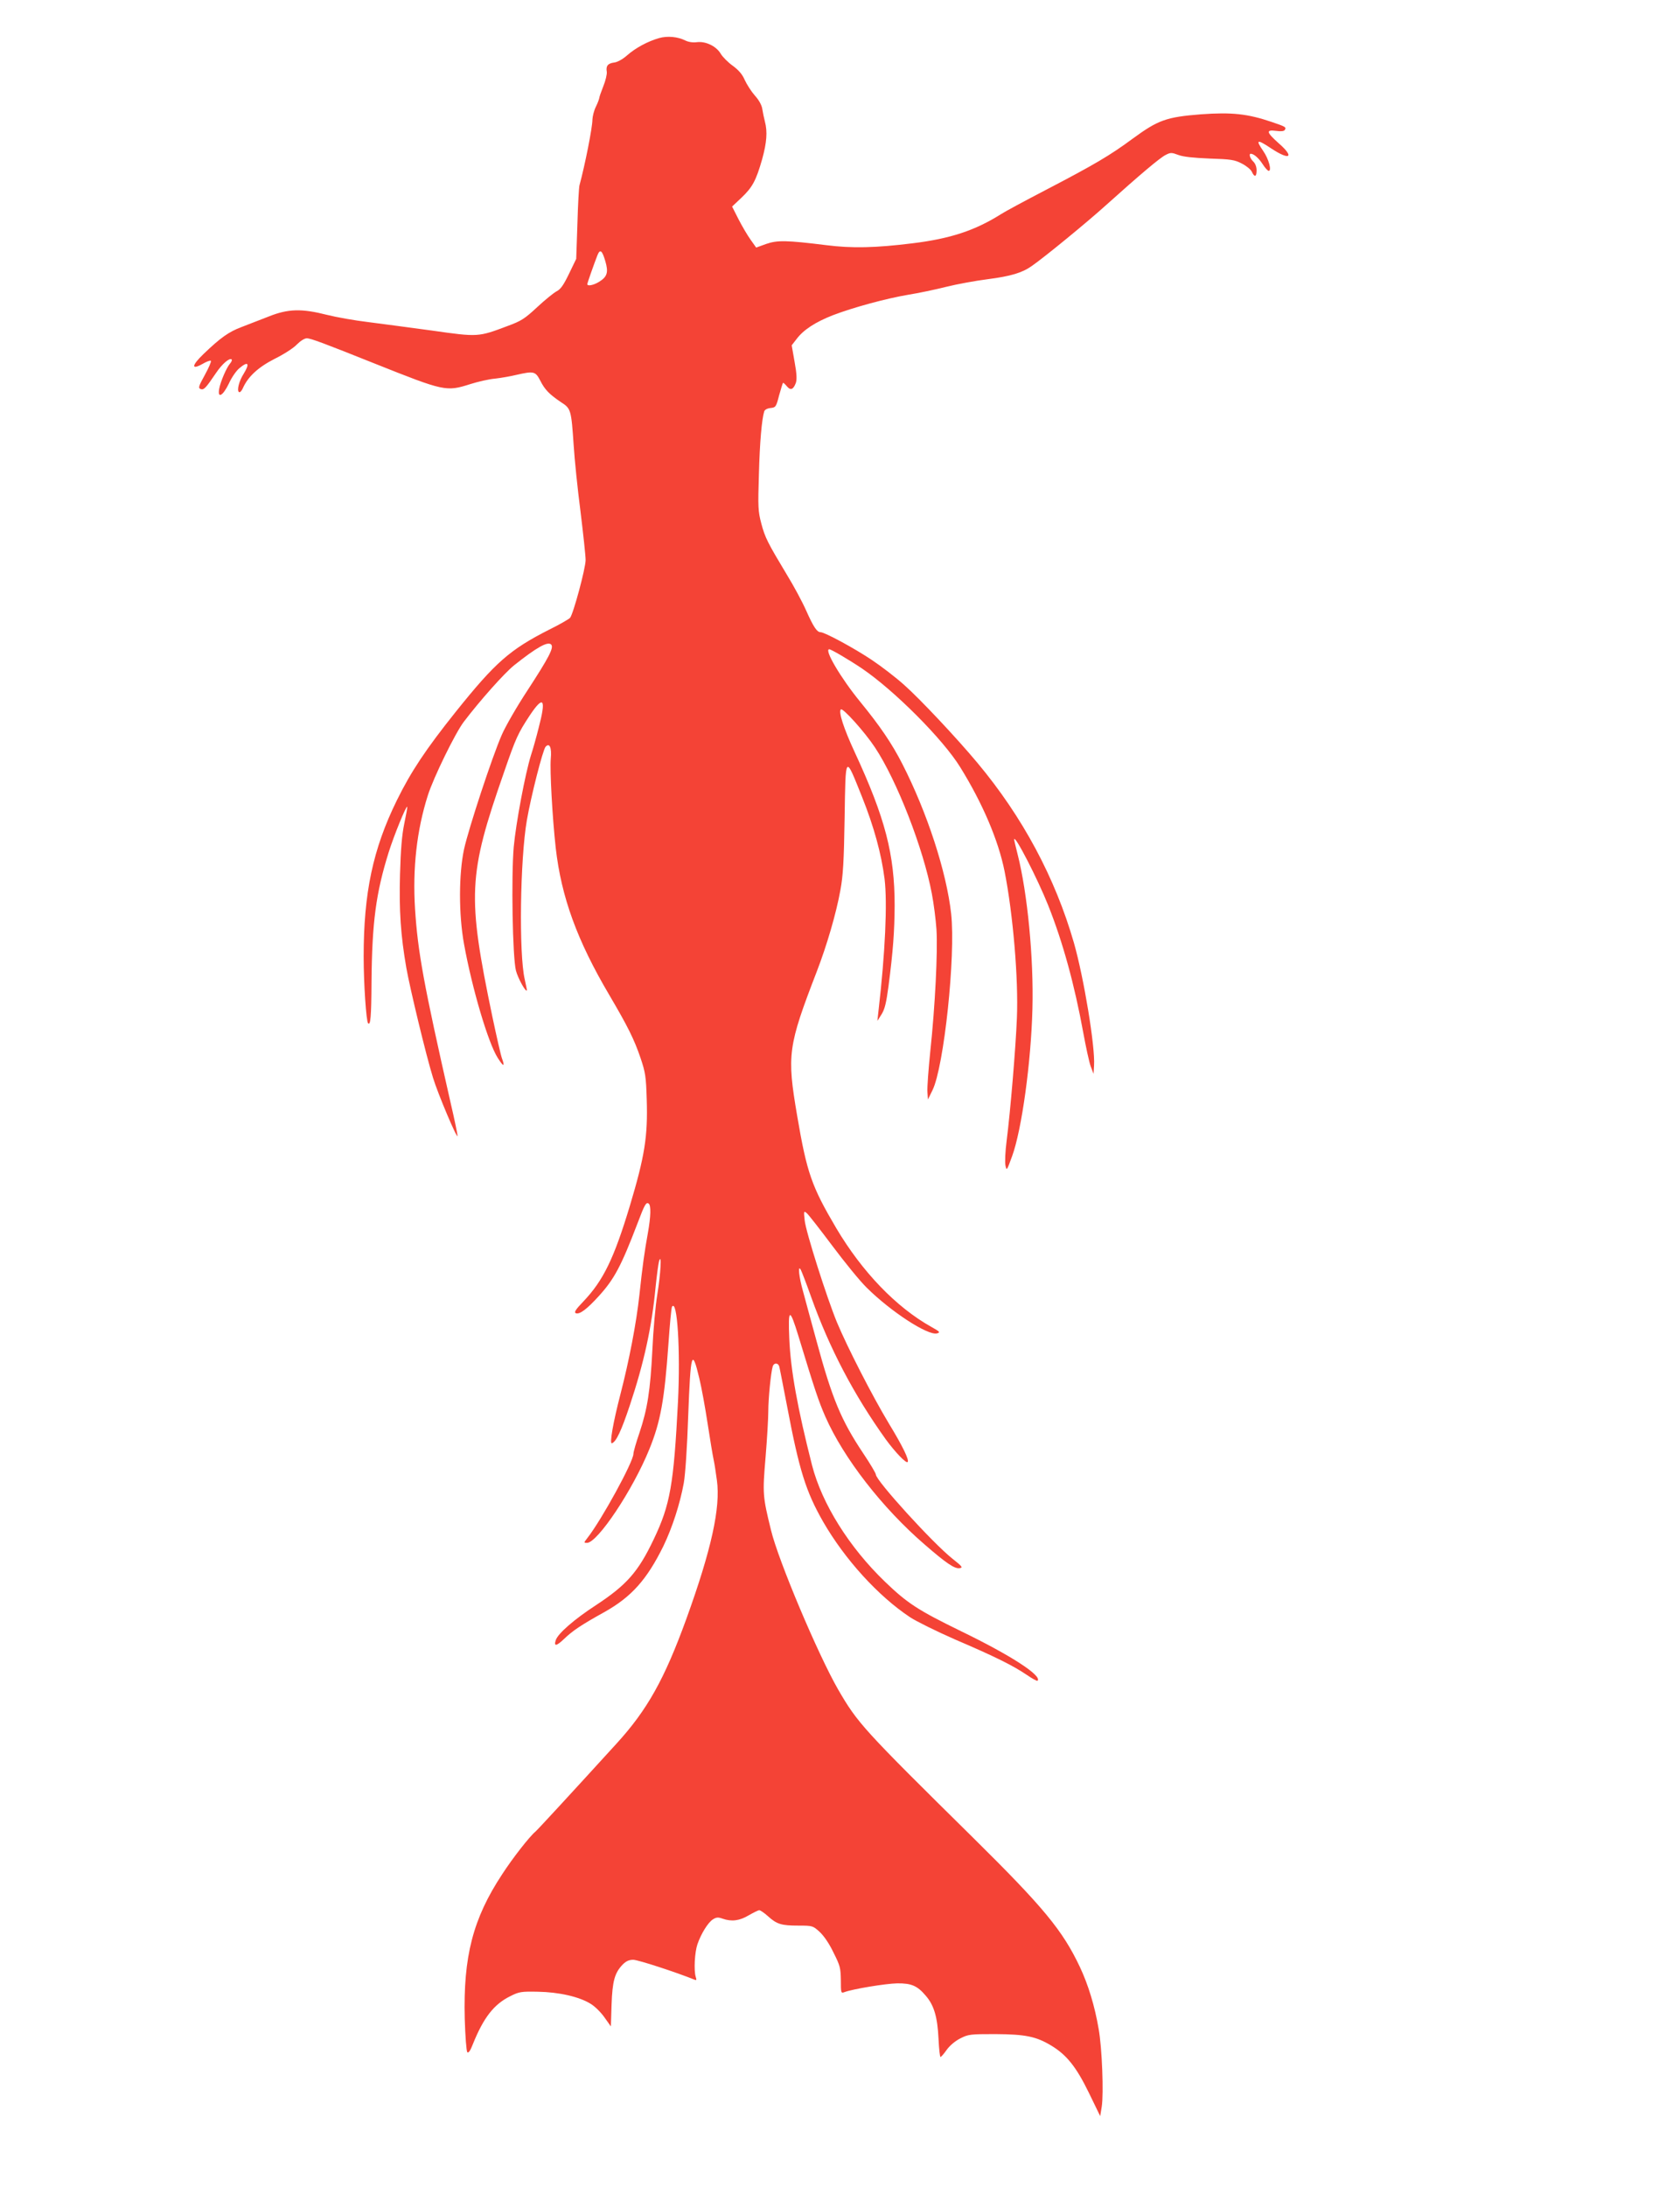 <?xml version="1.0" standalone="no"?>
<!DOCTYPE svg PUBLIC "-//W3C//DTD SVG 20010904//EN"
 "http://www.w3.org/TR/2001/REC-SVG-20010904/DTD/svg10.dtd">
<svg version="1.0" xmlns="http://www.w3.org/2000/svg"
 width="984pt" height="1280pt" viewBox="0 0 984 1280"
 preserveAspectRatio="xMidYMid meet">
<g transform="translate(0,1280) scale(0.1,-0.1)"
fill="#f44336" stroke="none">
<path d="M3860 12577 c-66 -19 -137 -57 -187 -101 -26 -23 -57 -40 -76 -42
-37 -5 -49 -20 -43 -54 2 -14 -7 -52 -20 -84 -13 -33 -24 -64 -24 -70 -1 -6
-9 -29 -20 -51 -11 -22 -19 -55 -20 -74 0 -47 -43 -264 -76 -386 -3 -11 -9
-112 -12 -225 l-7 -205 -42 -87 c-32 -66 -49 -91 -73 -103 -17 -9 -69 -51
-114 -93 -73 -68 -94 -81 -173 -110 -172 -65 -173 -65 -441 -27 -130 18 -300
40 -376 50 -76 9 -184 28 -240 42 -149 38 -228 36 -341 -9 -49 -19 -121 -47
-160 -62 -75 -28 -124 -63 -223 -158 -71 -68 -73 -96 -4 -57 22 13 44 21 47
17 4 -3 -12 -40 -35 -82 -37 -67 -40 -77 -25 -83 19 -7 30 5 91 95 35 52 79
90 91 78 3 -3 -1 -14 -9 -23 -21 -24 -56 -105 -64 -148 -11 -60 21 -43 56 29
16 36 44 76 61 90 53 45 64 30 26 -32 -27 -42 -41 -98 -27 -107 6 -3 15 7 22
22 30 68 89 123 187 173 53 26 112 64 130 84 21 21 45 36 58 36 23 0 103 -30
398 -148 409 -163 418 -165 560 -120 44 14 109 29 145 32 36 4 92 14 125 22
101 23 111 21 139 -33 27 -54 54 -81 122 -127 58 -37 60 -44 74 -251 5 -82 23
-257 40 -388 16 -131 30 -259 30 -285 0 -48 -72 -315 -91 -338 -6 -7 -59 -38
-120 -68 -233 -118 -317 -192 -548 -480 -176 -220 -264 -352 -347 -521 -140
-285 -194 -541 -194 -914 0 -158 15 -378 26 -390 14 -15 19 37 20 242 3 349
26 520 100 757 32 102 103 275 109 268 2 -2 -6 -46 -17 -98 -14 -67 -21 -153
-25 -297 -6 -213 4 -358 37 -548 21 -119 115 -510 156 -642 28 -93 144 -367
144 -341 0 9 -18 97 -41 195 -158 695 -192 883 -208 1133 -15 238 10 461 75
665 33 104 161 366 211 431 96 126 236 283 294 330 132 105 199 143 218 121
15 -19 -14 -75 -139 -267 -62 -94 -130 -212 -151 -261 -57 -130 -194 -547
-221 -669 -31 -145 -32 -381 0 -556 47 -259 141 -577 197 -665 34 -54 44 -55
25 -3 -6 15 -31 125 -56 243 -148 711 -143 827 68 1431 70 203 82 228 151 333
81 121 97 98 52 -73 -13 -52 -33 -124 -45 -160 -34 -109 -88 -397 -101 -537
-15 -174 -7 -646 13 -724 12 -45 56 -125 64 -116 1 1 -5 31 -13 67 -34 149
-27 699 13 930 24 139 94 414 110 430 23 24 36 -5 30 -70 -6 -68 9 -341 29
-523 33 -288 125 -541 314 -861 107 -182 145 -257 183 -369 28 -83 32 -107 36
-242 7 -216 -12 -333 -99 -623 -93 -308 -155 -436 -272 -559 -47 -49 -56 -64
-44 -69 22 -8 64 23 134 100 91 100 131 175 227 426 42 111 50 125 65 116 15
-10 13 -75 -4 -171 -20 -110 -32 -195 -50 -365 -18 -165 -60 -383 -111 -580
-43 -166 -65 -292 -50 -287 25 8 56 75 104 219 84 251 130 462 152 696 7 68
16 136 20 150 17 55 10 -71 -10 -194 -11 -66 -24 -212 -29 -325 -12 -238 -29
-346 -76 -486 -19 -55 -35 -111 -35 -122 0 -46 -186 -386 -270 -493 -21 -27
-21 -28 -2 -28 62 0 270 312 366 550 65 160 88 288 111 613 8 114 17 213 21
219 31 49 50 -256 35 -557 -25 -484 -45 -601 -142 -804 -91 -191 -158 -267
-339 -386 -126 -82 -223 -166 -235 -205 -12 -37 4 -35 48 7 52 50 102 83 237
158 159 89 249 190 346 387 52 108 97 247 119 368 9 50 20 214 26 395 14 372
22 398 65 218 13 -54 35 -174 49 -267 14 -92 30 -187 35 -210 5 -22 13 -76 19
-120 22 -159 -32 -405 -179 -811 -128 -352 -228 -532 -410 -731 -269 -295
-459 -501 -474 -514 -33 -27 -133 -154 -195 -250 -171 -259 -228 -481 -219
-843 3 -105 10 -193 15 -198 7 -7 18 9 33 48 62 154 123 233 219 280 51 26 65
28 161 26 123 -2 243 -29 310 -71 25 -15 61 -51 81 -80 l37 -52 4 127 c5 139
18 186 65 235 20 20 37 28 62 28 28 0 254 -74 355 -115 16 -7 17 -5 11 15 -12
38 -6 144 10 191 22 63 62 127 90 145 20 13 31 14 56 5 54 -19 100 -13 154 19
28 16 56 30 62 30 7 0 30 -16 51 -35 52 -47 79 -55 178 -55 83 0 85 -1 124
-36 25 -23 57 -69 82 -122 39 -77 42 -91 43 -162 0 -76 1 -77 22 -69 48 18
242 50 308 51 83 1 118 -14 167 -72 49 -56 69 -126 75 -252 3 -60 8 -108 12
-107 3 0 20 19 36 42 18 25 50 52 80 67 47 24 59 25 205 25 176 -1 239 -14
327 -67 90 -54 147 -125 221 -277 l66 -136 9 55 c12 75 2 345 -18 455 -23 135
-61 259 -110 363 -101 214 -214 350 -621 752 -651 642 -680 674 -795 872 -118
205 -350 754 -393 932 -49 199 -50 214 -32 427 9 108 16 229 16 270 0 72 15
226 26 262 7 22 31 22 38 0 3 -10 23 -115 46 -233 71 -375 110 -499 211 -676
127 -220 321 -434 509 -559 38 -25 156 -83 263 -130 234 -100 342 -154 420
-207 32 -22 61 -38 64 -35 28 29 -155 148 -448 290 -252 123 -314 163 -446
290 -209 201 -369 456 -427 682 -85 334 -125 555 -133 739 -8 181 2 184 53 18
96 -316 119 -384 158 -473 107 -243 334 -535 581 -748 129 -112 177 -144 206
-139 20 3 15 10 -42 55 -115 91 -449 458 -449 493 0 7 -33 63 -74 124 -129
193 -182 320 -272 652 -31 115 -68 247 -80 294 -25 88 -32 160 -14 129 5 -9
33 -81 61 -160 108 -302 250 -572 437 -833 54 -74 119 -142 128 -133 11 11
-29 93 -110 226 -97 161 -243 446 -304 592 -59 143 -183 532 -189 597 -6 54
-5 56 12 42 10 -8 77 -94 149 -190 72 -96 162 -207 202 -246 142 -141 359
-282 412 -268 21 6 17 10 -33 38 -206 115 -405 322 -557 578 -144 244 -172
323 -229 658 -61 357 -54 406 115 844 59 153 114 341 138 475 16 85 21 170 25
426 6 375 2 370 102 121 70 -175 113 -332 132 -480 17 -140 4 -431 -36 -776
l-6 -55 24 38 c19 30 28 67 41 165 27 207 35 319 36 472 0 300 -55 512 -234
898 -64 138 -96 236 -81 250 11 11 140 -132 200 -223 128 -193 283 -590 333
-856 11 -57 23 -151 27 -209 8 -129 -8 -449 -36 -711 -11 -107 -19 -215 -17
-240 l3 -44 27 55 c67 137 136 786 109 1032 -27 244 -140 592 -287 879 -60
117 -129 219 -246 362 -113 138 -213 307 -181 307 11 0 115 -61 191 -112 189
-128 475 -414 576 -578 131 -211 224 -429 260 -610 49 -247 82 -631 72 -860
-7 -173 -38 -545 -60 -716 -8 -62 -11 -127 -7 -145 7 -33 8 -31 39 54 57 156
111 551 119 862 8 296 -29 679 -87 906 -11 43 -20 81 -20 86 2 33 138 -232
199 -385 86 -215 155 -467 206 -747 15 -82 34 -170 43 -195 l17 -45 3 50 c7
109 -60 514 -118 717 -110 381 -300 736 -565 1053 -120 144 -338 376 -430 457
-49 44 -134 109 -188 145 -101 68 -277 163 -301 163 -21 0 -41 30 -84 126 -22
50 -73 145 -113 210 -113 188 -128 217 -150 300 -19 72 -20 96 -14 289 5 190
17 321 31 367 3 10 18 18 37 20 30 3 33 6 50 73 11 39 21 72 23 74 2 2 12 -7
22 -19 22 -27 38 -21 53 18 7 19 6 54 -7 124 l-17 97 28 36 c41 55 111 100
213 140 123 47 313 98 442 120 58 9 157 30 221 46 64 16 174 36 245 45 132 17
201 37 257 77 74 51 330 261 437 358 195 175 313 275 347 292 29 15 35 15 75
0 29 -11 88 -17 183 -21 123 -4 146 -7 188 -29 26 -13 53 -35 59 -48 16 -35
28 -31 28 8 0 21 -8 41 -20 52 -18 17 -27 45 -14 45 18 0 47 -26 69 -60 14
-22 30 -40 36 -40 19 0 0 70 -32 116 -47 68 -37 71 47 15 109 -72 138 -52 44
30 -73 65 -77 81 -16 73 28 -4 46 -2 51 5 10 17 6 19 -76 47 -141 48 -234 58
-414 45 -203 -16 -251 -33 -400 -142 -134 -99 -224 -152 -512 -302 -123 -64
-240 -127 -261 -141 -151 -95 -296 -143 -517 -170 -218 -27 -355 -30 -505 -11
-234 29 -287 30 -353 7 l-58 -21 -32 45 c-18 25 -50 79 -71 120 l-38 75 55 52
c64 61 85 99 121 225 27 98 32 161 16 221 -5 20 -12 52 -15 72 -3 23 -20 54
-44 80 -21 24 -47 65 -59 91 -14 33 -36 58 -70 83 -28 20 -60 52 -71 71 -26
44 -89 74 -140 67 -23 -3 -49 1 -67 10 -44 22 -104 28 -154 14z m-315 -1304
c20 -67 12 -93 -37 -123 -33 -20 -68 -26 -68 -13 0 7 40 120 60 171 15 36 27
26 45 -35z"/>
</g>
</svg>
